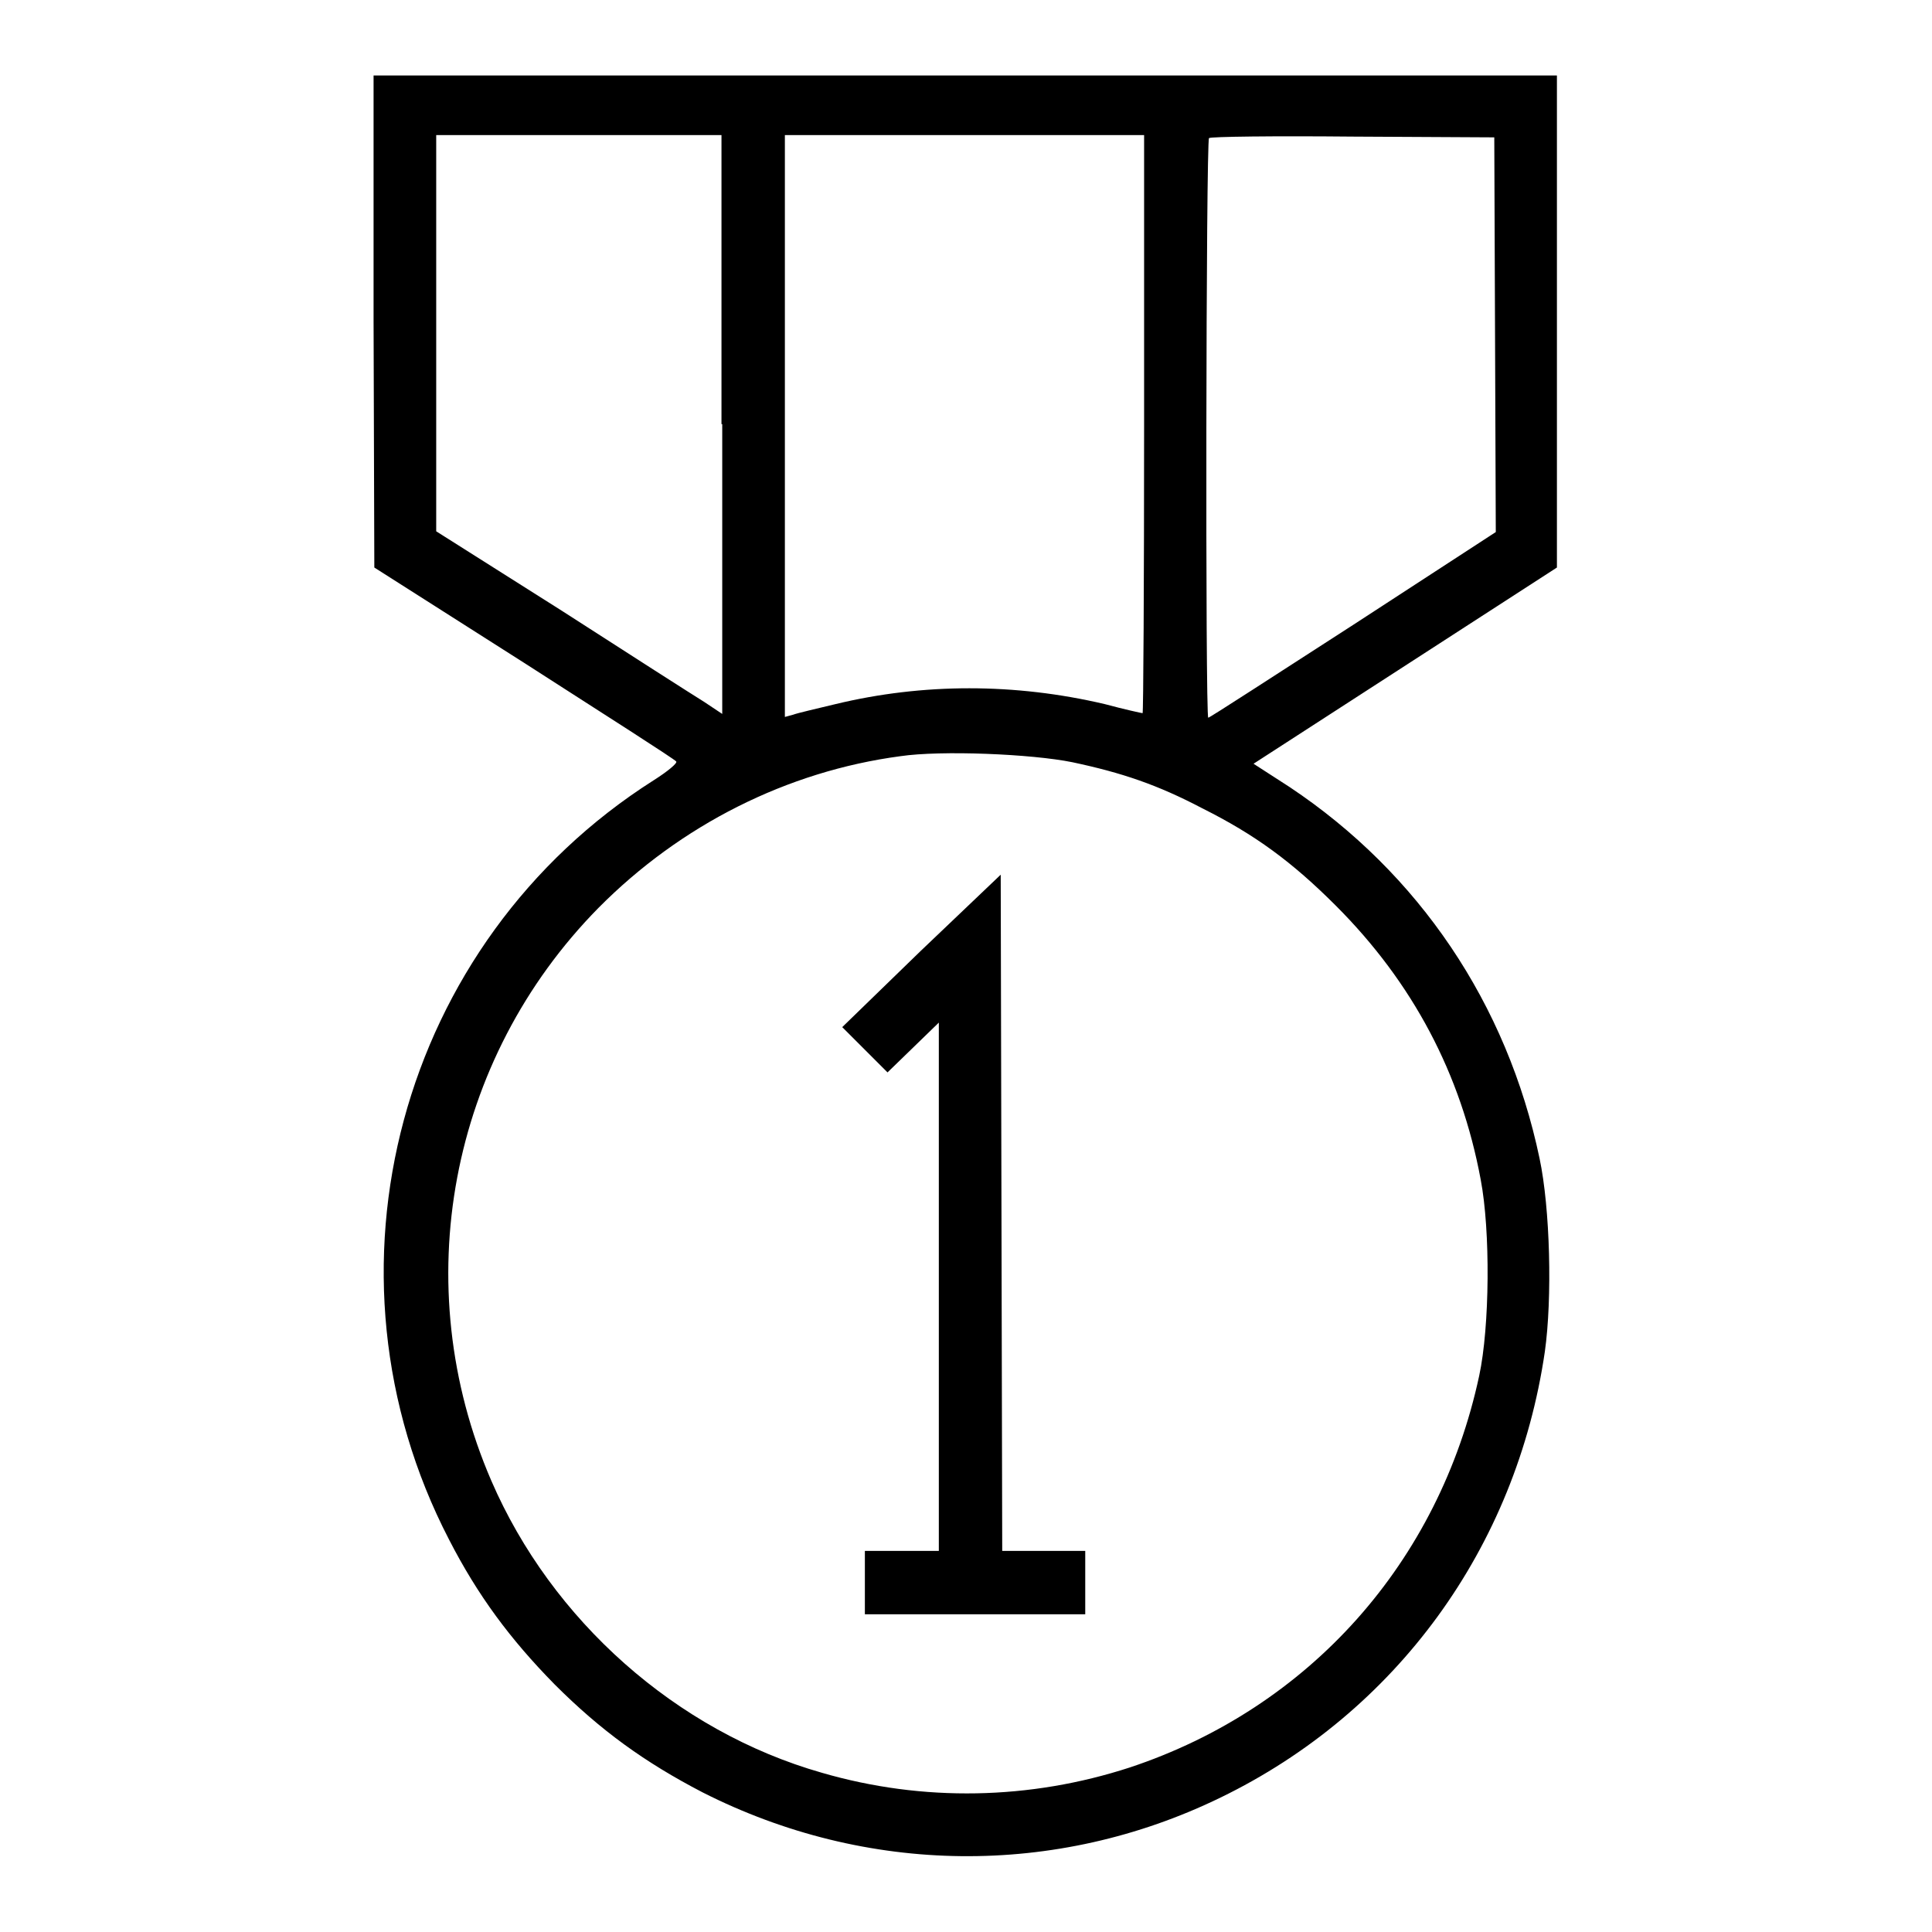 <?xml version="1.0" encoding="utf-8"?>
<!-- Svg Vector Icons : http://www.onlinewebfonts.com/icon -->
<!DOCTYPE svg PUBLIC "-//W3C//DTD SVG 1.1//EN" "http://www.w3.org/Graphics/SVG/1.1/DTD/svg11.dtd">
<svg version="1.1" xmlns="http://www.w3.org/2000/svg" xmlns:xlink="http://www.w3.org/1999/xlink" x="0px" y="0px" viewBox="0 0 256 256" enable-background="new 0 0 256 256" xml:space="preserve">
<g><g><g><path fill="#000000" d="M49.5,42.6l0.1,32.6l19.8,12.6c10.9,7,20,12.8,20.2,13.1c0.2,0.2-1.1,1.3-3,2.5c-33.7,21.4-45.5,65.1-27.1,100.6c3.8,7.4,8.1,13.2,14,19.2c6.1,6.1,11.9,10.3,19.6,14.3c21.7,11,46.8,11.3,68.6,0.7c23.3-11.3,39.2-33.1,43-59.1c1-7.1,0.7-19-0.7-25.6c-4.3-20.5-16-37.8-33.1-49.2l-4.8-3.1l20.1-13l20.1-13V42.5V10H128H49.5L49.5,42.6z M95.7,56.2v38.4L93.3,93c-1.3-0.8-9.9-6.3-18.9-12.1L57.8,70.4V44.1V17.9h18.9h18.9V56.2z M151.6,56.2c0,21.1-0.1,38.3-0.2,38.3c-0.1,0-2.4-0.5-5-1.2c-11.9-2.8-24.1-2.8-35.7,0c-2.5,0.6-5.1,1.2-5.6,1.4l-1.1,0.3V56.5V17.9h23.8h23.8L151.6,56.2L151.6,56.2z M198.1,44.3l0.1,26.2l-18.9,12.3c-10.4,6.7-19,12.3-19.2,12.3c-0.4,0-0.3-76.5,0.1-76.8c0.2-0.2,8.7-0.3,19-0.2l18.8,0.1L198.1,44.3z M142.1,101c6.6,1.4,11.3,3,17.2,6.1c7,3.5,11.9,7.1,17.7,12.9c10.2,10.2,16.6,22.3,19.2,36.3c1.3,6.8,1.2,19.5-0.2,26c-5.3,24.7-22.5,44-46.3,51.9c-13.2,4.3-27.4,4.6-40.8,0.7c-19.3-5.5-35.8-20.2-43.8-38.7c-11.2-25.9-5.6-55.8,14.2-75.9c10.9-11,25-18.1,40-20.1C124.7,99.4,136.7,99.9,142.1,101z"/><path fill="#000000" d="M122,126l-10.4,10.1l3,3l3,3l3.4-3.3l3.4-3.3v35v35h-4.9h-4.9v4.2v4.2h14.6h14.6v-4.2v-4.2h-5.5h-5.5l-0.1-44.8l-0.1-44.8L122,126z"/></g></g></g>
</svg>
